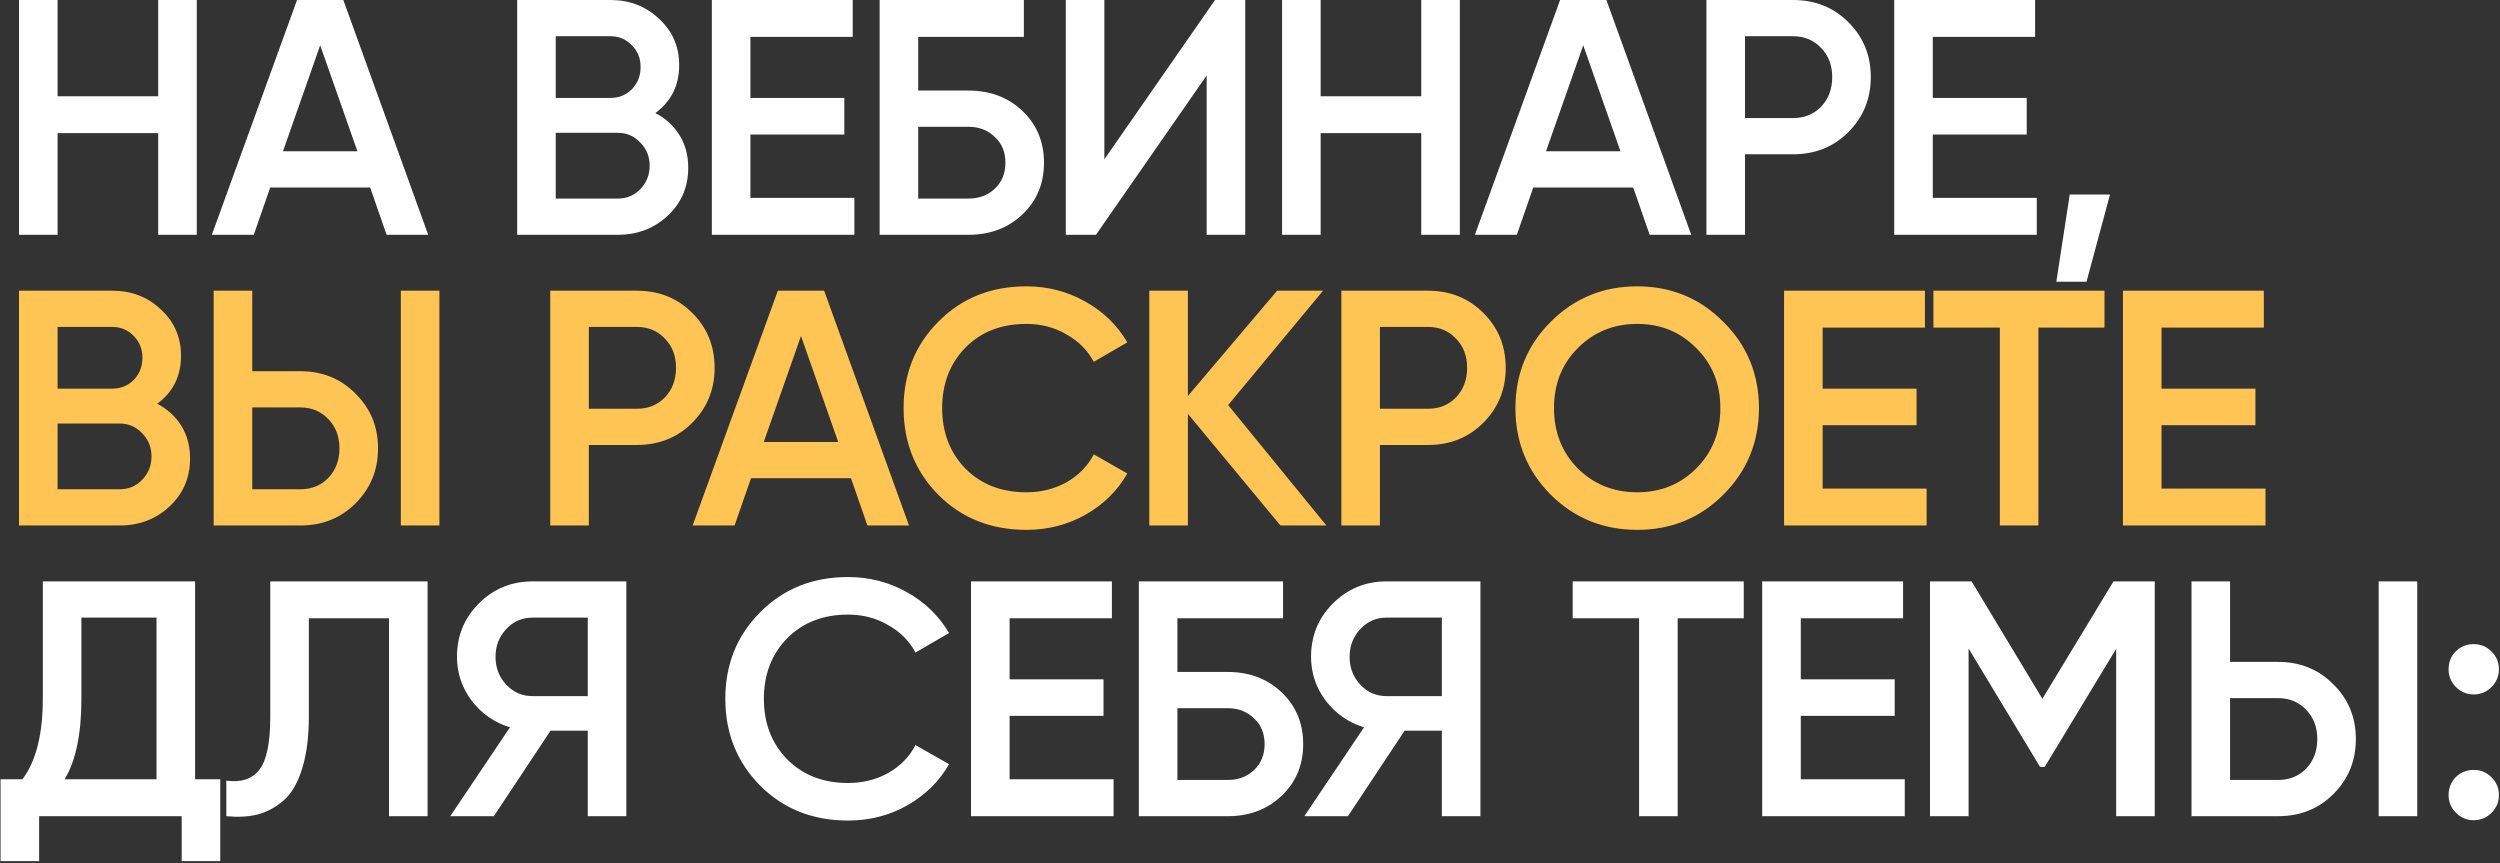 <?xml version="1.0" encoding="UTF-8"?> <svg xmlns="http://www.w3.org/2000/svg" width="1118" height="386" viewBox="0 0 1118 386" fill="none"><rect x="0" y="0" width="1118" height="386" fill="#333333" stroke="none"/> <path d="M70.75 -7.15256e-06H88V105H70.75V59.55H25.75V105H8.5V-7.15256e-06H25.75V43.05H70.75V-7.15256e-06ZM172.888 105L165.538 83.85H120.838L113.488 105H94.738L132.838 -7.15256e-06H153.538L191.488 105H172.888ZM126.538 67.65H159.838L143.188 20.25L126.538 67.65ZM293.079 50.55C297.679 52.95 301.279 56.25 303.879 60.45C306.479 64.65 307.779 69.5 307.779 75C307.779 83.6 304.729 90.75 298.629 96.45C292.529 102.15 285.079 105 276.279 105H231.279V-7.15256e-06H272.979C281.579 -7.15256e-06 288.829 2.8 294.729 8.4C300.729 13.9 303.729 20.8 303.729 29.1C303.729 38.2 300.179 45.35 293.079 50.55ZM272.979 16.2H248.529V43.8H272.979C276.779 43.8 279.979 42.5 282.579 39.9C285.179 37.2 286.479 33.9 286.479 30C286.479 26.1 285.179 22.85 282.579 20.25C279.979 17.55 276.779 16.2 272.979 16.2ZM276.279 88.8C280.279 88.8 283.629 87.4 286.329 84.6C289.129 81.7 290.529 78.2 290.529 74.1C290.529 70 289.129 66.55 286.329 63.75C283.629 60.85 280.279 59.4 276.279 59.4H248.529V88.8H276.279ZM335.582 88.5H382.082V105H318.332V-7.15256e-06H381.332V16.5H335.582V43.8H377.582V60.15H335.582V88.5ZM433.123 40.5C442.823 40.5 450.873 43.55 457.273 49.65C463.673 55.75 466.873 63.45 466.873 72.75C466.873 82.05 463.673 89.75 457.273 95.85C450.873 101.95 442.823 105 433.123 105H393.373V-7.15256e-06H457.873V16.5H410.623V40.5H433.123ZM433.123 88.8C437.823 88.8 441.723 87.35 444.823 84.45C448.023 81.45 449.623 77.55 449.623 72.75C449.623 67.95 448.023 64.1 444.823 61.2C441.723 58.2 437.823 56.7 433.123 56.7H410.623V88.8H433.123ZM539.617 105V33.75L490.117 105H476.617V-7.15256e-06H493.867V71.25L543.367 -7.15256e-06H556.867V105H539.617ZM635.588 -7.15256e-06H652.838V105H635.588V59.55H590.588V105H573.338V-7.15256e-06H590.588V43.05H635.588V-7.15256e-06ZM737.726 105L730.376 83.85H685.676L678.326 105H659.576L697.676 -7.15256e-06H718.376L756.326 105H737.726ZM691.376 67.65H724.676L708.026 20.25L691.376 67.65ZM801.817 -7.15256e-06C811.717 -7.15256e-06 819.967 3.3 826.567 9.9C833.267 16.5 836.617 24.7 836.617 34.5C836.617 44.2 833.267 52.4 826.567 59.1C819.967 65.7 811.717 69 801.817 69H780.367V105H763.117V-7.15256e-06H801.817ZM801.817 52.8C806.917 52.8 811.117 51.1 814.417 47.7C817.717 44.2 819.367 39.8 819.367 34.5C819.367 29.2 817.717 24.85 814.417 21.45C811.117 17.95 806.917 16.2 801.817 16.2H780.367V52.8H801.817ZM864.344 88.5H910.844V105H847.094V-7.15256e-06H910.094V16.5H864.344V43.8H906.344V60.15H864.344V88.5ZM943.585 87L933.085 126H919.585L925.585 87H943.585ZM87.25 348.5H98.5V385.1H81.25V365H17.5V385.1H0.25V348.5H10C16.1 340.5 19.15 328.45 19.15 312.35V260H87.25V348.5ZM28.9 348.5H70V276.2H36.4V312.65C36.4 328.25 33.9 340.2 28.9 348.5ZM101.212 365V349.1C107.812 350 112.712 348.4 115.912 344.3C119.212 340.2 120.862 332.35 120.862 320.75V260H191.212V365H173.962V276.5H138.112V320.45C138.112 329.65 137.112 337.4 135.112 343.7C133.212 350 130.462 354.75 126.862 357.95C123.262 361.05 119.362 363.15 115.162 364.25C111.062 365.25 106.412 365.5 101.212 365ZM280.104 260V365H262.854V326.75H246.204L220.854 365H201.354L228.054 325.25C221.154 323.15 215.454 319.2 210.954 313.4C206.554 307.5 204.354 300.95 204.354 293.75C204.354 284.35 207.604 276.4 214.104 269.9C220.704 263.3 228.704 260 238.104 260H280.104ZM238.104 311.3H262.854V276.2H238.104C233.504 276.2 229.604 277.9 226.404 281.3C223.204 284.7 221.604 288.85 221.604 293.75C221.604 298.65 223.204 302.8 226.404 306.2C229.604 309.6 233.504 311.3 238.104 311.3ZM379.261 366.95C363.461 366.95 350.361 361.75 339.961 351.35C329.561 340.85 324.361 327.9 324.361 312.5C324.361 297.1 329.561 284.2 339.961 273.8C350.361 263.3 363.461 258.05 379.261 258.05C388.761 258.05 397.511 260.3 405.511 264.8C413.611 269.3 419.911 275.4 424.411 283.1L409.411 291.8C406.611 286.6 402.511 282.5 397.111 279.5C391.811 276.4 385.861 274.85 379.261 274.85C368.061 274.85 358.961 278.4 351.961 285.5C345.061 292.6 341.611 301.6 341.611 312.5C341.611 323.4 345.061 332.4 351.961 339.5C358.961 346.6 368.061 350.15 379.261 350.15C385.861 350.15 391.861 348.65 397.261 345.65C402.661 342.55 406.711 338.4 409.411 333.2L424.411 341.75C420.011 349.45 413.761 355.6 405.661 360.2C397.661 364.7 388.861 366.95 379.261 366.95ZM451.492 348.5H497.992V365H434.242V260H497.242V276.5H451.492V303.8H493.492V320.15H451.492V348.5ZM549.033 300.5C558.733 300.5 566.783 303.55 573.183 309.65C579.583 315.75 582.783 323.45 582.783 332.75C582.783 342.05 579.583 349.75 573.183 355.85C566.783 361.95 558.733 365 549.033 365H509.283V260H573.783V276.5H526.533V300.5H549.033ZM549.033 348.8C553.733 348.8 557.633 347.35 560.733 344.45C563.933 341.45 565.533 337.55 565.533 332.75C565.533 327.95 563.933 324.1 560.733 321.2C557.633 318.2 553.733 316.7 549.033 316.7H526.533V348.8H549.033ZM662.048 260V365H644.798V326.75H628.148L602.798 365H583.298L609.998 325.25C603.098 323.15 597.398 319.2 592.898 313.4C588.498 307.5 586.298 300.95 586.298 293.75C586.298 284.35 589.548 276.4 596.048 269.9C602.648 263.3 610.648 260 620.048 260H662.048ZM620.048 311.3H644.798V276.2H620.048C615.448 276.2 611.548 277.9 608.348 281.3C605.148 284.7 603.548 288.85 603.548 293.75C603.548 298.65 605.148 302.8 608.348 306.2C611.548 309.6 615.448 311.3 620.048 311.3ZM779.805 260V276.5H750.255V365H733.005V276.5H703.305V260H779.805ZM805.311 348.5H851.811V365H788.061V260H851.061V276.5H805.311V303.8H847.311V320.15H805.311V348.5ZM963.602 260V365H946.352V290.15L914.402 342.95H912.302L880.352 290V365H863.102V260H881.702L913.352 312.5L945.152 260H963.602ZM980.037 365V260H997.287V296H1018.74C1028.64 296 1036.89 299.35 1043.49 306.05C1050.19 312.65 1053.54 320.8 1053.54 330.5C1053.54 340.2 1050.19 348.4 1043.49 355.1C1036.89 361.7 1028.64 365 1018.74 365H980.037ZM1063.74 365V260H1080.99V365H1063.74ZM997.287 348.8H1018.74C1023.84 348.8 1028.04 347.1 1031.34 343.7C1034.64 340.2 1036.29 335.8 1036.29 330.5C1036.29 325.2 1034.64 320.85 1031.34 317.45C1028.04 313.95 1023.84 312.2 1018.74 312.2H997.287V348.8ZM1114.21 307.25C1112.01 309.45 1109.36 310.55 1106.26 310.55C1103.16 310.55 1100.51 309.45 1098.31 307.25C1096.11 305.05 1095.01 302.4 1095.01 299.3C1095.01 296.1 1096.06 293.45 1098.16 291.35C1100.36 289.15 1103.06 288.05 1106.26 288.05C1109.36 288.05 1112.01 289.15 1114.21 291.35C1116.41 293.55 1117.51 296.2 1117.51 299.3C1117.51 302.4 1116.41 305.05 1114.21 307.25ZM1114.21 363.5C1112.01 365.7 1109.36 366.8 1106.26 366.8C1103.16 366.8 1100.51 365.7 1098.31 363.5C1096.11 361.3 1095.01 358.65 1095.01 355.55C1095.01 352.45 1096.06 349.8 1098.16 347.6C1100.36 345.4 1103.06 344.3 1106.26 344.3C1109.36 344.3 1112.01 345.4 1114.21 347.6C1116.41 349.8 1117.51 352.45 1117.51 355.55C1117.51 358.65 1116.41 361.3 1114.21 363.5Z" fill="white"></path> <path d="M70.3 180.55C74.9 182.95 78.5 186.25 81.1 190.45C83.7 194.65 85 199.5 85 205C85 213.6 81.95 220.75 75.85 226.45C69.75 232.15 62.3 235 53.5 235H8.5V130H50.2C58.8 130 66.05 132.8 71.95 138.4C77.95 143.9 80.95 150.8 80.95 159.1C80.95 168.2 77.4 175.35 70.3 180.55ZM50.2 146.2H25.75V173.8H50.2C54 173.8 57.2 172.5 59.8 169.9C62.4 167.2 63.7 163.9 63.7 160C63.7 156.1 62.4 152.85 59.8 150.25C57.2 147.55 54 146.2 50.2 146.2ZM53.5 218.8C57.5 218.8 60.85 217.4 63.55 214.6C66.35 211.7 67.75 208.2 67.75 204.1C67.75 200 66.35 196.55 63.55 193.75C60.85 190.85 57.5 189.4 53.5 189.4H25.75V218.8H53.5ZM95.553 235V130H112.803V166H134.253C144.153 166 152.403 169.35 159.003 176.05C165.703 182.65 169.053 190.8 169.053 200.5C169.053 210.2 165.703 218.4 159.003 225.1C152.403 231.7 144.153 235 134.253 235H95.553ZM179.253 235V130H196.503V235H179.253ZM112.803 218.8H134.253C139.353 218.8 143.553 217.1 146.853 213.7C150.153 210.2 151.803 205.8 151.803 200.5C151.803 195.2 150.153 190.85 146.853 187.45C143.553 183.95 139.353 182.2 134.253 182.2H112.803V218.8ZM284.774 130C294.674 130 302.924 133.3 309.524 139.9C316.224 146.5 319.574 154.7 319.574 164.5C319.574 174.2 316.224 182.4 309.524 189.1C302.924 195.7 294.674 199 284.774 199H263.324V235H246.074V130H284.774ZM284.774 182.8C289.874 182.8 294.074 181.1 297.374 177.7C300.674 174.2 302.324 169.8 302.324 164.5C302.324 159.2 300.674 154.85 297.374 151.45C294.074 147.95 289.874 146.2 284.774 146.2H263.324V182.8H284.774ZM387.904 235L380.554 213.85H335.854L328.504 235H309.754L347.854 130H368.554L406.504 235H387.904ZM341.554 197.65H374.854L358.204 150.25L341.554 197.65ZM458.99 236.95C443.19 236.95 430.09 231.75 419.69 221.35C409.29 210.85 404.09 197.9 404.09 182.5C404.09 167.1 409.29 154.2 419.69 143.8C430.09 133.3 443.19 128.05 458.99 128.05C468.49 128.05 477.24 130.3 485.24 134.8C493.34 139.3 499.64 145.4 504.14 153.1L489.14 161.8C486.34 156.6 482.24 152.5 476.84 149.5C471.54 146.4 465.59 144.85 458.99 144.85C447.79 144.85 438.69 148.4 431.69 155.5C424.79 162.6 421.34 171.6 421.34 182.5C421.34 193.4 424.79 202.4 431.69 209.5C438.69 216.6 447.79 220.15 458.99 220.15C465.59 220.15 471.59 218.65 476.99 215.65C482.39 212.55 486.44 208.4 489.14 203.2L504.14 211.75C499.74 219.45 493.49 225.6 485.39 230.2C477.39 234.7 468.59 236.95 458.99 236.95ZM593.171 235H572.621L531.221 185.05V235H513.971V130H531.221V177.1L571.121 130H591.671L549.221 181.15L593.171 235ZM638.552 130C648.452 130 656.702 133.3 663.302 139.9C670.002 146.5 673.352 154.7 673.352 164.5C673.352 174.2 670.002 182.4 663.302 189.1C656.702 195.7 648.452 199 638.552 199H617.102V235H599.852V130H638.552ZM638.552 182.8C643.652 182.8 647.852 181.1 651.152 177.7C654.452 174.2 656.102 169.8 656.102 164.5C656.102 159.2 654.452 154.85 651.152 151.45C647.852 147.95 643.652 146.2 638.552 146.2H617.102V182.8H638.552ZM770.699 221.2C760.199 231.7 747.349 236.95 732.149 236.95C716.949 236.95 704.049 231.7 693.449 221.2C682.949 210.6 677.699 197.7 677.699 182.5C677.699 167.3 682.949 154.45 693.449 143.95C704.049 133.35 716.949 128.05 732.149 128.05C747.349 128.05 760.199 133.35 770.699 143.95C781.299 154.45 786.599 167.3 786.599 182.5C786.599 197.7 781.299 210.6 770.699 221.2ZM705.599 209.5C712.799 216.6 721.649 220.15 732.149 220.15C742.649 220.15 751.449 216.6 758.549 209.5C765.749 202.3 769.349 193.3 769.349 182.5C769.349 171.7 765.749 162.75 758.549 155.65C751.449 148.45 742.649 144.85 732.149 144.85C721.649 144.85 712.799 148.45 705.599 155.65C698.499 162.75 694.949 171.7 694.949 182.5C694.949 193.3 698.499 202.3 705.599 209.5ZM815.084 218.5H861.584V235H797.834V130H860.834V146.5H815.084V173.8H857.084V190.15H815.084V218.5ZM941.125 130V146.5H911.575V235H894.325V146.5H864.625V130H941.125ZM966.631 218.5H1013.13V235H949.381V130H1012.38V146.5H966.631V173.8H1008.63V190.15H966.631V218.5Z" fill="#FFC554"></path> </svg> 